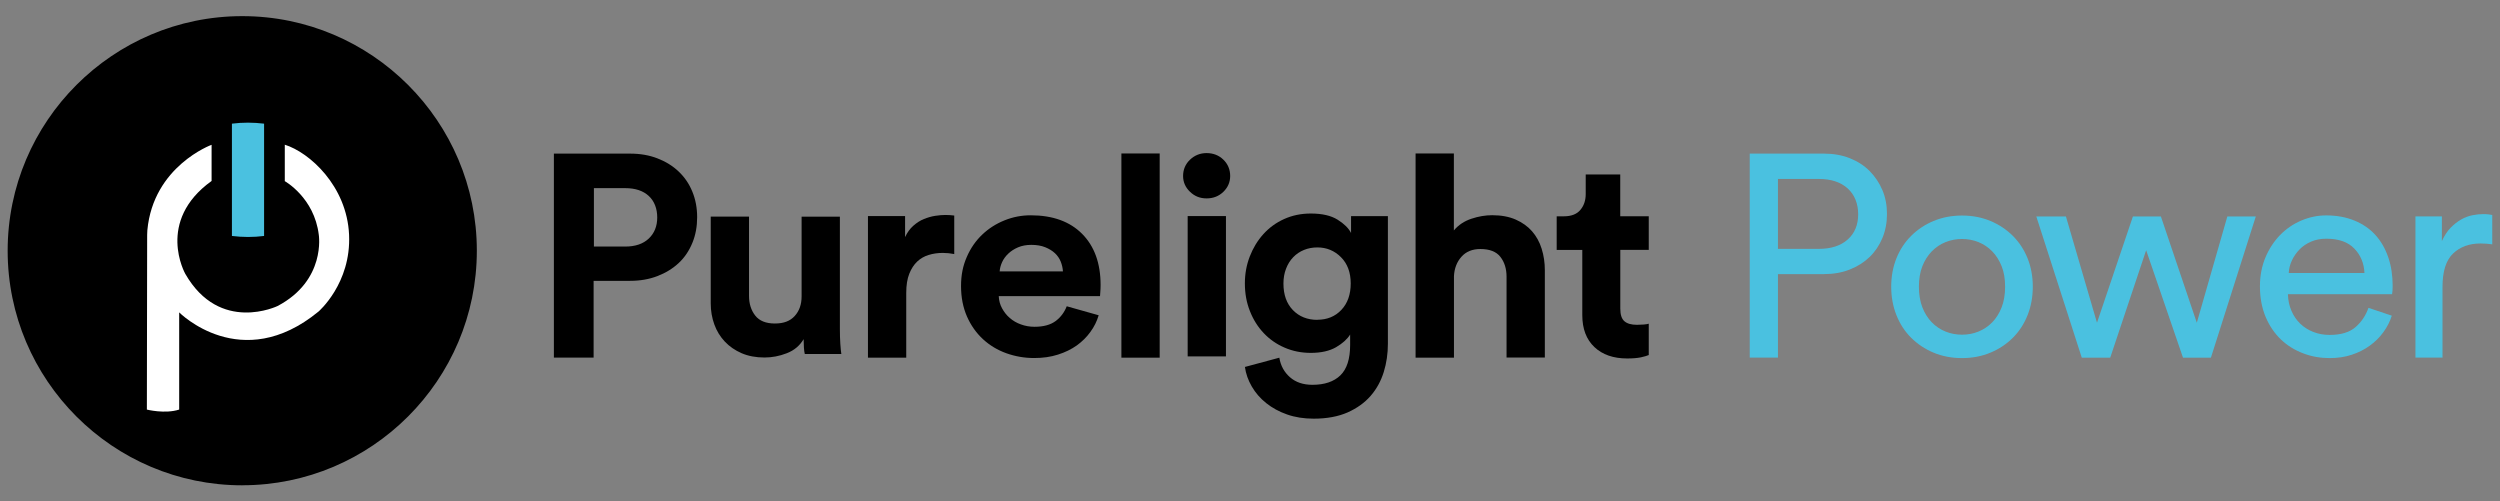 <?xml version="1.0" encoding="UTF-8"?><svg id="Layer_1" xmlns="http://www.w3.org/2000/svg" viewBox="0 0 519.15 104.13"><rect x="0" y="0" width="519.15" height="104.13" fill="#808080" stroke="none"/><defs><style>.cls-1{fill:#fff;}.cls-2{fill:#4ac1e0;}</style></defs><circle cx="50.31" cy="52.18" r="47.52"/><path d="M50.31,100.78C23.45,100.78,1.59,78.93,1.59,52.07S23.45,3.35,50.31,3.35s48.71,21.85,48.71,48.71-21.85,48.71-48.71,48.71h0ZM50.31,5.37C24.55,5.37,3.62,26.32,3.62,52.07s20.95,46.69,46.69,46.69,46.69-20.95,46.69-46.69S76.05,5.37,50.31,5.37Z"/><path d="M123.27,58.31v15.95h-8.25V31.9h15.83c2.07,0,3.96.32,5.68.99s3.19,1.57,4.42,2.75c1.24,1.18,2.18,2.57,2.83,4.18.66,1.61.99,3.37.99,5.29s-.32,3.69-.99,5.32-1.6,3.03-2.83,4.18c-1.24,1.16-2.71,2.06-4.42,2.72-1.72.66-3.6.99-5.68.99h-7.59.01ZM129.84,51.2c2.07,0,3.7-.55,4.87-1.65s1.77-2.56,1.77-4.39-.59-3.4-1.77-4.48c-1.18-1.08-2.8-1.61-4.87-1.61h-6.51v12.12h6.51Z"/><path d="M167.12,73.5c-.08-.3-.14-.75-.18-1.33s-.06-1.16-.06-1.74c-.8,1.35-1.96,2.33-3.49,2.92-1.53.6-3.08.89-4.63.89-1.8,0-3.37-.3-4.75-.89-1.37-.6-2.54-1.4-3.49-2.41-.95-1.01-1.69-2.19-2.18-3.56-.5-1.37-.75-2.83-.75-4.38v-18.02h7.95v16.46c0,1.62.43,2.99,1.28,4.08.85,1.1,2.22,1.66,4.09,1.66s3.17-.52,4.12-1.56,1.43-2.4,1.43-4.06v-16.57h7.95v23.36c0,1.12.03,2.13.09,3.05.06.9.13,1.61.21,2.11h-7.59,0Z"/><path d="M198.17,52.76c-.8-.16-1.59-.24-2.39-.24-1.04,0-2.01.14-2.92.42-.91.27-1.72.74-2.39,1.37-.68.64-1.23,1.48-1.65,2.54s-.63,2.38-.63,3.97v13.45h-7.95v-29.4h7.71v4.37c.44-.95,1.01-1.75,1.71-2.36.7-.62,1.43-1.09,2.21-1.4.77-.31,1.55-.54,2.33-.66s1.48-.18,2.12-.18c.31,0,.63,0,.92.03s.61.05.92.09v8h0Z"/><path d="M228.14,65.5c-.36,1.21-.92,2.36-1.71,3.43-.77,1.08-1.73,2.01-2.83,2.81-1.12.79-2.42,1.43-3.91,1.9-1.49.48-3.14.71-4.93.71-2.03,0-3.96-.34-5.8-1-1.83-.66-3.44-1.63-4.84-2.92-1.39-1.29-2.5-2.85-3.32-4.71-.81-1.86-1.23-3.95-1.23-6.3s.4-4.25,1.2-6.07c.79-1.82,1.86-3.36,3.2-4.63,1.33-1.27,2.87-2.25,4.63-2.96s3.56-1.05,5.43-1.05c4.58,0,8.14,1.29,10.69,3.86s3.83,6.11,3.83,10.61c0,.53-.02,1.04-.06,1.5-.04.48-.06.75-.06.82h-21.03c.04.9.26,1.75.69,2.53.42.77.95,1.45,1.61,2.01.66.57,1.42,1.02,2.31,1.33.87.32,1.81.49,2.81.49,1.87,0,3.33-.4,4.39-1.19s1.82-1.82,2.31-3.07l6.63,1.87h0v.03ZM220.73,56.36c-.04-.68-.19-1.35-.45-2.01s-.66-1.25-1.2-1.76-1.22-.92-2.03-1.25-1.79-.49-2.89-.49c-1.04,0-1.95.17-2.75.51-.8.35-1.47.77-2.03,1.31-.56.53-.99,1.12-1.28,1.76s-.47,1.29-.51,1.93h13.14,0Z"/><path d="M232.87,74.27V31.87h7.95v42.4s-7.95,0-7.95,0Z"/><path d="M245.68,36.55c0-1.34.48-2.47,1.43-3.38s2.11-1.38,3.46-1.38,2.56.46,3.49,1.38c.93.91,1.4,2.04,1.4,3.38,0,1.26-.47,2.36-1.4,3.27s-2.1,1.38-3.49,1.38-2.51-.46-3.46-1.38c-.95-.91-1.43-2.01-1.43-3.27Z"/><rect x="246.63" y="44.87" width="7.95" height="29.14"/><path d="M265.67,74.3c.27,1.65,1.02,3,2.21,4.04,1.2,1.05,2.75,1.57,4.66,1.57,2.51,0,4.44-.65,5.8-1.96,1.35-1.31,2.03-3.41,2.03-6.31v-2.17c-.6.96-1.57,1.84-2.92,2.63-1.35.78-3.11,1.18-5.26,1.18-1.95,0-3.77-.37-5.43-1.09-1.68-.72-3.12-1.73-4.34-3.02-1.22-1.29-2.17-2.8-2.86-4.56-.7-1.75-1.05-3.67-1.05-5.77,0-1.97.34-3.83,1.02-5.59.68-1.75,1.61-3.29,2.81-4.62,1.2-1.33,2.63-2.38,4.31-3.14s3.52-1.15,5.55-1.15c2.35,0,4.2.43,5.55,1.27s2.3,1.77,2.81,2.77v-3.5h7.65v26.49c0,2.05-.28,4.01-.86,5.88-.58,1.87-1.48,3.52-2.72,4.95s-2.83,2.57-4.78,3.44c-1.95.86-4.31,1.3-7.05,1.3-2.03,0-3.88-.29-5.52-.87-1.66-.58-3.1-1.37-4.34-2.36s-2.23-2.13-2.99-3.44c-.76-1.31-1.24-2.66-1.43-4.07l7.17-1.93h-.02v.03ZM273.56,66.4c2.03,0,3.7-.68,4.99-2.05s1.94-3.2,1.94-5.49-.68-4.11-2.03-5.46-2.99-2.02-4.89-2.02c-1,0-1.92.17-2.78.52-.85.35-1.6.84-2.24,1.51-.64.66-1.14,1.46-1.49,2.39-.36.92-.54,1.95-.54,3.08,0,2.34.66,4.17,1.97,5.52s3.01,2.02,5.08,2.02h.01l-.02-.02Z"/><path d="M301.91,74.27h-7.95V31.87h7.95v15.98c.95-1.13,2.17-1.94,3.65-2.43,1.47-.49,2.9-.73,4.31-.73,1.87,0,3.49.3,4.87.9,1.37.61,2.51,1.41,3.4,2.43s1.56,2.22,2,3.63.66,2.89.66,4.45v18.15h-7.95v-16.81c0-1.63-.43-3.01-1.28-4.1s-2.24-1.63-4.15-1.63c-1.68,0-2.99.54-3.94,1.61s-1.47,2.41-1.55,4.01v16.94h-.02Z"/><path d="M336.47,44.91h5.91v6.98h-5.91v12.19c0,1.26.28,2.14.86,2.63.58.5,1.44.74,2.6.74.48,0,.95-.02,1.43-.06s.81-.1,1.02-.17v6.51c-.36.16-.9.31-1.65.48-.74.15-1.69.23-2.83.23-2.86,0-5.14-.79-6.81-2.37s-2.51-3.79-2.51-6.62v-13.55h-5.32v-6.98h1.49c1.55,0,2.7-.45,3.43-1.33.74-.88,1.11-1.98,1.11-3.28v-4.08h7.17v8.69h.01Z"/><path class="cls-2" d="M369.21,56.94v17.32h-5.86V31.9h15.42c1.95,0,3.74.31,5.35.95,1.61.64,2.99,1.52,4.12,2.66s2.02,2.46,2.66,3.97c.64,1.51.95,3.17.95,4.96s-.31,3.45-.95,4.99c-.64,1.53-1.52,2.84-2.66,3.94s-2.51,1.96-4.12,2.6-3.39.95-5.35.95h-9.56v.02h0ZM377.69,51.68c2.55,0,4.55-.65,6-1.94,1.45-1.29,2.18-3.04,2.18-5.23s-.73-4.06-2.18-5.38c-1.45-1.31-3.45-1.97-6-1.97h-8.48v14.52h8.48Z"/><path class="cls-2" d="M407.43,44.76c2.15,0,4.12.38,5.91,1.13,1.8.75,3.34,1.79,4.66,3.1,1.31,1.31,2.33,2.87,3.05,4.66.72,1.8,1.08,3.76,1.08,5.88s-.36,4.09-1.08,5.91c-.72,1.82-1.74,3.38-3.05,4.69s-2.86,2.35-4.66,3.1c-1.8.75-3.77,1.13-5.91,1.13s-4.12-.38-5.91-1.13c-1.8-.75-3.34-1.79-4.66-3.1-1.31-1.31-2.33-2.87-3.05-4.69s-1.08-3.79-1.08-5.91.36-4.08,1.08-5.88c.72-1.8,1.74-3.35,3.05-4.66s2.86-2.35,4.66-3.1c1.8-.75,3.77-1.13,5.91-1.13ZM407.43,69.5c1.2,0,2.33-.21,3.4-.64s2.03-1.07,2.86-1.91c.83-.85,1.49-1.89,1.97-3.13s.72-2.67.72-4.29-.24-3.05-.72-4.25-1.14-2.25-1.97-3.1-1.8-1.48-2.86-1.91c-1.08-.43-2.21-.64-3.4-.64s-2.33.21-3.4.64-2.03,1.07-2.86,1.91c-.83.85-1.49,1.88-1.97,3.1s-.72,2.64-.72,4.25.24,3.06.72,4.29c.48,1.24,1.14,2.28,1.97,3.13s1.8,1.49,2.86,1.91c1.08.43,2.21.64,3.4.64Z"/><path class="cls-2" d="M448.73,44.95l7.46,22.07,6.34-22.07h5.91l-9.32,29.32h-5.8l-7.65-22.31-7.46,22.31h-5.91l-9.44-29.32h6.15l6.45,22.07,7.46-22.07h5.81Z"/><path class="cls-2" d="M496.68,65.56c-.4,1.24-.98,2.39-1.77,3.45-.77,1.07-1.72,1.99-2.81,2.78s-2.34,1.42-3.74,1.88c-1.39.47-2.92.69-4.6.69-1.91,0-3.75-.32-5.49-.99-1.76-.66-3.3-1.62-4.63-2.89-1.33-1.28-2.39-2.84-3.17-4.69-.77-1.86-1.17-3.96-1.17-6.32,0-2.2.38-4.2,1.14-6,.75-1.8,1.77-3.34,3.02-4.64,1.26-1.29,2.72-2.3,4.39-3.02,1.68-.71,3.4-1.08,5.2-1.08,2.19,0,4.15.36,5.89,1.08,1.74.71,3.18,1.71,4.34,2.99s2.04,2.81,2.66,4.61.92,3.78.92,5.94c0,.35-.01.68-.03.99s-.05.56-.09.75h-21.63c.04,1.24.27,2.38.72,3.42.44,1.05,1.05,1.94,1.82,2.69.77.75,1.7,1.33,2.75,1.74,1.06.41,2.18.61,3.37.61,2.35,0,4.14-.54,5.38-1.62s2.13-2.42,2.69-4l4.84,1.62h0ZM491,56.7c-.08-2.01-.77-3.7-2.09-5.07-1.31-1.37-3.25-2.06-5.8-2.06-1.2,0-2.26.2-3.2.61-.93.41-1.74.94-2.39,1.62-.66.68-1.19,1.44-1.58,2.28-.4.85-.62,1.72-.66,2.61h15.72Z"/><path class="cls-2" d="M517.55,50.74c-.83-.12-1.66-.18-2.45-.18-2.35,0-4.25.7-5.71,2.1s-2.18,3.71-2.18,6.92v14.68h-5.62v-29.32h5.49v5.12c.52-1.14,1.13-2.06,1.82-2.77.7-.71,1.42-1.28,2.18-1.71.75-.43,1.53-.72,2.33-.88.79-.16,1.55-.24,2.27-.24.4,0,.76.02,1.11.06.34.04.59.08.75.12v6.09h.01Z"/><path class="cls-1" d="M30.48,85.05s3.79.96,6.73,0v-20.18s12.87,13.01,28.93-.17c0,0,6.8-5.82,6.35-15.95-.45-10.14-8.24-17.11-13.35-18.7v7.57s6.12,3.4,7.06,11.13c0,0,1.54,9.46-8.54,14.79,0,0-12.01,5.83-19.18-6.67,0,0-6.19-10.92,5.46-19.29v-7.51s-12.11,4.42-13.34,17.75c-.03.31-.04.64-.04.95l-.06,36.29h-.02Z"/><path class="cls-2" d="M54.84,49v-23.32c-1.1-.13-2.21-.21-3.34-.21s-2.23.07-3.34.21v23.32c1.1.13,2.21.21,3.34.21s2.23-.07,3.34-.21Z"/></svg>